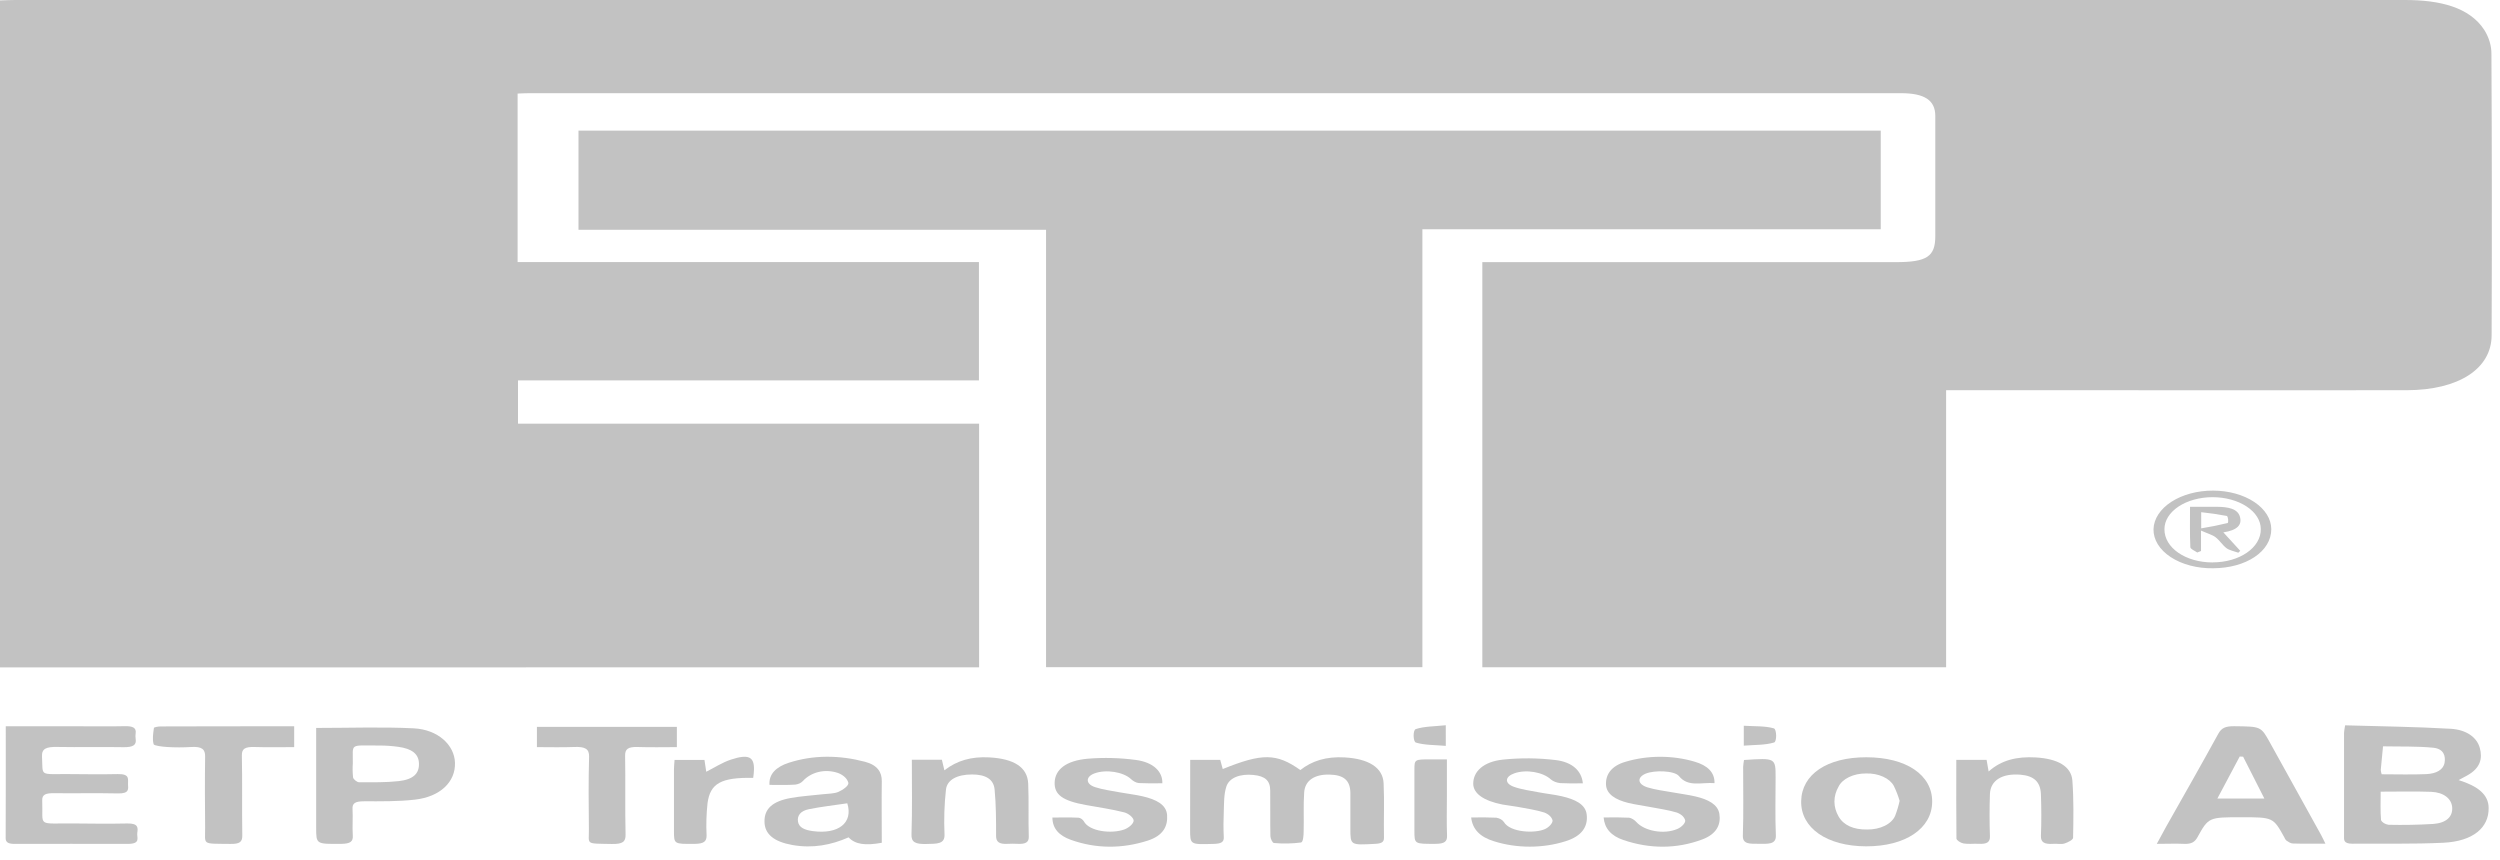 <?xml version="1.0" encoding="UTF-8"?> <svg xmlns="http://www.w3.org/2000/svg" width="154" height="53" viewBox="0 0 154 53" fill="none"><path d="M0 41.112V0.027C0.329 0.017 0.628 0 0.925 0C49.995 0 99.066 0 148.137 0C150.296 0 152.109 0.437 153.029 1.839C153.323 2.31 153.474 2.814 153.472 3.323C153.502 9.097 153.506 14.872 153.484 20.646C153.484 22.717 151.45 24.03 148.262 24.037C141.708 24.049 135.153 24.037 128.598 24.037H119.881V41.102H91.311V16.148H116.782C118.692 16.148 119.214 15.807 119.214 14.552C119.214 12.083 119.214 9.612 119.214 7.142C119.214 6.176 118.554 5.74 117.096 5.74C88.933 5.74 60.77 5.74 32.606 5.74C32.38 5.74 32.155 5.754 31.885 5.763V16.142H60.302V23.433H31.909V26.097H60.313V41.108L0 41.112Z" fill="#C2C2C2"></path><path d="M115.853 8.046V14.122H87.619V41.098H64.437V14.155H35.635V8.046H115.853Z" fill="#C2C2C2"></path><path d="M151.45 48.053C152.628 48.422 153.3 48.94 153.3 49.775C153.319 50.982 152.34 51.825 150.515 51.913C148.65 52.003 146.772 51.956 144.9 51.972C144.341 51.972 144.392 51.721 144.392 51.481C144.392 49.369 144.392 47.261 144.392 45.155C144.392 45.038 144.423 44.923 144.459 44.68C146.641 44.745 148.809 44.767 150.965 44.893C151.923 44.949 152.574 45.415 152.754 46.068C152.935 46.721 152.795 47.325 151.962 47.778C151.829 47.852 151.689 47.925 151.45 48.053ZM146.649 48.768C146.649 49.405 146.624 49.963 146.672 50.519C146.705 50.589 146.765 50.652 146.846 50.703C146.927 50.753 147.026 50.789 147.134 50.807C148.054 50.828 148.975 50.81 149.892 50.755C150.7 50.696 151.093 50.302 151.055 49.738C151.019 49.201 150.534 48.804 149.753 48.776C148.755 48.739 147.758 48.766 146.644 48.766L146.649 48.768ZM146.717 47.696C147.67 47.696 148.567 47.725 149.457 47.686C150.074 47.659 150.509 47.422 150.586 46.982C150.657 46.579 150.543 46.135 149.906 46.062C148.888 45.96 147.833 45.996 146.794 45.974C146.746 46.458 146.696 46.941 146.655 47.424C146.662 47.515 146.681 47.605 146.712 47.694L146.717 47.696Z" fill="#C2C2C2"></path><path d="M73.316 46.807H75.166C75.219 47.011 75.265 47.185 75.321 47.373C77.754 46.387 78.635 46.394 80.102 47.435C80.809 46.873 81.696 46.589 82.839 46.657C84.289 46.741 85.182 47.27 85.23 48.245C85.284 49.369 85.23 50.493 85.253 51.617C85.253 51.886 85.083 51.962 84.707 51.981C83.183 52.064 83.183 52.071 83.183 51.043C83.183 50.312 83.183 49.58 83.183 48.849C83.174 48.068 82.781 47.732 81.88 47.714C80.979 47.697 80.393 48.072 80.338 48.803C80.281 49.602 80.328 50.403 80.305 51.203C80.305 51.446 80.277 51.876 80.143 51.898C79.594 51.969 79.032 51.98 78.478 51.929C78.382 51.923 78.26 51.657 78.257 51.509C78.237 50.573 78.257 49.636 78.245 48.7C78.245 48.087 77.936 47.81 77.213 47.737C76.396 47.655 75.715 47.902 75.54 48.464C75.385 48.957 75.405 49.475 75.385 49.983C75.362 50.509 75.358 51.038 75.385 51.565C75.404 51.88 75.211 51.973 74.759 51.984C73.311 52.025 73.311 52.036 73.311 51.096L73.316 46.807Z" fill="#C2C2C2"></path><path d="M0.355 44.739H4.828C5.779 44.739 6.731 44.755 7.681 44.733C8.179 44.721 8.403 44.829 8.357 45.164C8.339 45.283 8.339 45.403 8.357 45.522C8.417 45.892 8.202 46.033 7.616 46.027C6.256 46.002 4.891 46.038 3.531 46.012C2.852 45.998 2.561 46.114 2.588 46.605C2.655 47.857 2.382 47.67 4.248 47.684C5.25 47.693 6.253 47.705 7.255 47.684C8.027 47.666 7.872 48.016 7.886 48.306C7.9 48.596 7.98 48.89 7.269 48.875C5.96 48.846 4.647 48.875 3.336 48.861C2.829 48.854 2.585 48.935 2.601 49.31C2.669 50.995 2.203 50.697 4.678 50.726C5.732 50.74 6.787 50.747 7.84 50.726C8.532 50.711 8.502 51.001 8.457 51.298C8.412 51.594 8.705 51.987 7.855 51.984C5.542 51.974 3.229 51.984 0.915 51.984C0.55 51.984 0.348 51.913 0.349 51.634C0.36 49.36 0.355 47.096 0.355 44.739Z" fill="#C2C2C2"></path><path d="M143.244 51.968C142.511 51.968 141.874 51.98 141.239 51.959C141.099 51.959 140.954 51.851 140.838 51.775C140.78 51.719 140.74 51.656 140.719 51.589C140.028 50.342 140.028 50.342 138.048 50.342C136.068 50.342 136.043 50.342 135.361 51.578C135.207 51.851 135.01 52.004 134.532 51.981C134.024 51.957 133.514 51.981 132.86 51.981C133.077 51.581 133.249 51.253 133.432 50.928C134.512 49.018 135.599 47.111 136.649 45.196C136.839 44.851 137.078 44.728 137.638 44.735C139.268 44.756 139.271 44.735 139.825 45.738C140.879 47.636 141.93 49.534 142.979 51.433C143.063 51.583 143.133 51.746 143.244 51.968ZM136.589 49.191H139.485L138.176 46.611L137.966 46.602L136.589 49.191Z" fill="#C2C2C2"></path><path d="M19.479 44.841C21.555 44.841 23.529 44.768 25.484 44.865C26.986 44.94 27.995 45.897 28.027 46.987C28.063 48.157 27.131 49.078 25.56 49.258C24.534 49.375 23.47 49.36 22.423 49.36C21.883 49.36 21.695 49.478 21.716 49.831C21.747 50.374 21.696 50.92 21.732 51.466C21.757 51.831 21.596 51.977 21.006 51.982C19.476 51.992 19.476 52.009 19.476 50.99V44.841H19.479ZM21.733 47.031C21.713 47.319 21.718 47.607 21.75 47.894C21.772 48.006 21.991 48.188 22.122 48.188C22.936 48.188 23.765 48.205 24.562 48.117C25.469 48.015 25.83 47.643 25.808 47.025C25.79 46.45 25.387 46.117 24.52 46.003C24.147 45.951 23.766 45.924 23.384 45.924C21.47 45.928 21.753 45.755 21.733 47.031Z" fill="#C2C2C2"></path><path d="M47.4 48.349C47.353 47.68 47.811 47.239 48.584 46.988C50.114 46.492 51.712 46.512 53.279 46.924C54.059 47.128 54.326 47.575 54.318 48.121C54.301 49.378 54.318 50.635 54.318 51.915C53.3 52.099 52.685 52.017 52.272 51.581C51.215 52.047 50.072 52.279 48.798 52.05C47.663 51.845 47.102 51.375 47.093 50.619C47.077 49.833 47.569 49.361 48.715 49.155C49.354 49.04 50.025 49.002 50.68 48.926C51.007 48.888 51.388 48.894 51.644 48.781C51.925 48.656 52.278 48.41 52.261 48.23C52.23 48.103 52.157 47.983 52.048 47.877C51.938 47.771 51.795 47.682 51.628 47.617C50.788 47.333 49.947 47.571 49.44 48.128C49.389 48.18 49.323 48.225 49.246 48.261C49.168 48.296 49.08 48.32 48.988 48.332C48.478 48.367 47.964 48.349 47.4 48.349ZM52.193 49.483C51.369 49.605 50.589 49.694 49.836 49.844C49.313 49.947 49.096 50.241 49.156 50.611C49.216 50.981 49.569 51.129 50.068 51.196C51.636 51.408 52.571 50.691 52.193 49.483Z" fill="#C2C2C2"></path><path d="M18.121 44.74V46.023C17.305 46.023 16.495 46.042 15.688 46.016C15.09 45.996 14.891 46.126 14.899 46.536C14.933 48.185 14.899 49.835 14.925 51.485C14.925 51.864 14.763 51.995 14.188 51.985C12.391 51.962 12.646 52.071 12.636 50.992C12.622 49.53 12.615 48.068 12.636 46.605C12.644 46.175 12.462 45.97 11.763 46.016C11.278 46.046 10.789 46.046 10.303 46.016C10.004 45.998 9.49 45.935 9.464 45.844C9.373 45.519 9.438 45.174 9.482 44.839C9.482 44.8 9.74 44.749 9.877 44.749C12.601 44.738 15.317 44.74 18.121 44.74Z" fill="#C2C2C2"></path><path d="M33.074 46.023V44.774H41.695V46.023C40.908 46.023 40.097 46.044 39.291 46.016C38.674 45.995 38.501 46.153 38.507 46.549C38.536 48.167 38.496 49.786 38.535 51.403C38.546 51.847 38.371 52.003 37.681 51.989C36.01 51.955 36.292 52.051 36.276 51.061C36.26 49.579 36.245 48.097 36.288 46.616C36.302 46.133 36.049 45.984 35.353 46.015C34.619 46.045 33.877 46.023 33.074 46.023Z" fill="#C2C2C2"></path><path d="M114.952 52.134C112.536 52.127 110.919 51.003 110.952 49.35C110.984 47.698 112.551 46.644 114.969 46.648C117.425 46.648 119.032 47.736 119.022 49.387C119.013 51.038 117.374 52.14 114.952 52.134ZM117.017 49.333C116.926 49.024 116.808 48.718 116.663 48.418C116.54 48.184 116.307 47.982 115.997 47.843C115.688 47.703 115.319 47.634 114.945 47.645C114.57 47.643 114.204 47.721 113.9 47.867C113.596 48.013 113.371 48.219 113.256 48.455C112.916 49.048 112.916 49.702 113.256 50.294C113.564 50.835 114.181 51.112 115.02 51.098C115.408 51.103 115.788 51.023 116.099 50.87C116.411 50.717 116.637 50.499 116.741 50.252C116.858 49.949 116.95 49.642 117.017 49.333Z" fill="#C2C2C2"></path><path d="M120.508 46.809H122.375C122.411 47.013 122.442 47.198 122.499 47.524C123.291 46.816 124.246 46.593 125.398 46.658C126.74 46.735 127.59 47.198 127.658 48.083C127.746 49.255 127.725 50.433 127.702 51.605C127.702 51.73 127.394 51.89 127.164 51.962C126.976 52.022 126.701 51.962 126.479 51.98C125.919 52.017 125.708 51.878 125.721 51.487C125.756 50.637 125.751 49.785 125.721 48.933C125.693 48.158 125.287 47.791 124.465 47.722C123.339 47.627 122.614 48.067 122.58 48.904C122.55 49.773 122.55 50.641 122.58 51.509C122.594 51.869 122.408 52.008 121.877 51.978C121.569 51.961 121.246 52.009 120.952 51.957C120.771 51.924 120.52 51.76 120.517 51.65C120.498 50.056 120.508 48.458 120.508 46.809Z" fill="#C2C2C2"></path><path d="M56.169 46.799H58.02C58.065 46.994 58.109 47.184 58.174 47.451C58.945 46.854 59.827 46.594 60.939 46.655C62.457 46.738 63.294 47.256 63.337 48.275C63.384 49.363 63.337 50.453 63.373 51.545C63.382 51.889 63.166 52.004 62.688 51.98C62.483 51.969 62.277 51.969 62.071 51.98C61.532 52.012 61.36 51.845 61.359 51.5C61.359 50.548 61.359 49.595 61.269 48.645C61.214 47.999 60.716 47.707 59.881 47.707C58.967 47.707 58.339 48.028 58.271 48.643C58.17 49.559 58.141 50.477 58.182 51.395C58.214 52.009 57.705 51.973 57.073 51.989C56.394 52.006 56.127 51.887 56.148 51.394C56.2 49.879 56.169 48.367 56.169 46.799Z" fill="#C2C2C2"></path><path d="M71.6 48.249C71.119 48.261 70.638 48.258 70.158 48.237C69.982 48.225 69.784 48.102 69.672 47.994C69.209 47.552 68.13 47.374 67.415 47.643C66.868 47.847 66.859 48.291 67.454 48.487C67.928 48.643 68.467 48.712 68.983 48.809C69.445 48.897 69.936 48.947 70.392 49.054C71.208 49.246 71.845 49.554 71.893 50.205C71.942 50.888 71.663 51.475 70.691 51.785C69.121 52.288 67.516 52.288 65.969 51.735C65.224 51.471 64.831 51.026 64.828 50.36C65.389 50.36 65.907 50.346 66.436 50.37C66.555 50.375 66.715 50.499 66.763 50.59C67.095 51.222 68.481 51.381 69.266 51.092C69.538 50.989 69.834 50.734 69.832 50.55C69.831 50.366 69.513 50.103 69.242 50.039C68.483 49.845 67.676 49.733 66.887 49.588C65.462 49.331 64.94 48.954 64.966 48.195C64.994 47.41 65.656 46.856 67.008 46.736C67.995 46.656 68.995 46.681 69.969 46.813C71.054 46.953 71.63 47.545 71.6 48.249Z" fill="#C2C2C2"></path><path d="M98.784 50.357C99.301 50.343 99.819 50.348 100.335 50.37C100.505 50.383 100.699 50.522 100.798 50.635C101.296 51.192 102.494 51.421 103.326 51.063C103.566 50.961 103.815 50.722 103.811 50.552C103.789 50.449 103.732 50.35 103.643 50.264C103.554 50.178 103.437 50.106 103.299 50.055C102.747 49.887 102.135 49.805 101.547 49.693C101.129 49.612 100.698 49.558 100.294 49.458C99.522 49.266 98.96 48.925 98.93 48.343C98.898 47.718 99.254 47.174 100.142 46.922C100.811 46.722 101.536 46.618 102.27 46.618C103.004 46.618 103.729 46.722 104.398 46.922C105.169 47.148 105.631 47.568 105.614 48.241C104.819 48.18 103.986 48.507 103.426 47.808C103.148 47.46 101.884 47.431 101.358 47.663C100.832 47.895 100.866 48.31 101.493 48.504C101.975 48.652 102.513 48.718 103.036 48.81C103.498 48.897 103.986 48.954 104.441 49.061C105.212 49.241 105.818 49.548 105.912 50.127C106.017 50.78 105.758 51.375 104.856 51.711C103.269 52.305 101.617 52.294 100.004 51.746C99.225 51.485 98.839 51.012 98.784 50.357Z" fill="#C2C2C2"></path><path d="M90.624 50.358C91.141 50.344 91.659 50.348 92.175 50.37C92.277 50.388 92.372 50.421 92.452 50.467C92.532 50.513 92.595 50.569 92.638 50.634C93.025 51.292 94.572 51.349 95.176 51.069C95.412 50.959 95.639 50.721 95.639 50.546C95.616 50.443 95.558 50.345 95.469 50.259C95.38 50.173 95.263 50.102 95.127 50.05C94.601 49.885 94.015 49.803 93.451 49.696C93.154 49.64 92.846 49.616 92.551 49.559C91.384 49.33 90.751 48.874 90.751 48.275C90.751 47.53 91.368 46.92 92.585 46.791C93.665 46.68 94.765 46.69 95.84 46.821C96.834 46.944 97.427 47.466 97.504 48.252C97.041 48.265 96.578 48.262 96.115 48.24C95.885 48.216 95.676 48.134 95.533 48.012C95.053 47.564 94.018 47.377 93.284 47.636C92.699 47.84 92.659 48.257 93.264 48.47C93.727 48.635 94.272 48.708 94.788 48.806C95.25 48.895 95.741 48.943 96.199 49.048C97.015 49.236 97.673 49.538 97.741 50.18C97.826 50.91 97.454 51.508 96.429 51.823C95.743 52.041 94.992 52.154 94.232 52.154C93.471 52.154 92.72 52.041 92.035 51.823C91.148 51.556 90.704 51.066 90.624 50.358Z" fill="#C2C2C2"></path><path d="M46.397 47.917C44.423 47.881 43.749 48.251 43.584 49.475C43.513 50.137 43.493 50.801 43.526 51.465C43.526 51.829 43.371 51.976 42.781 51.983C41.516 51.989 41.516 52.008 41.516 51.166C41.516 49.905 41.516 48.645 41.516 47.385C41.516 47.203 41.539 47.02 41.553 46.81H43.395C43.433 47.066 43.469 47.309 43.504 47.54C44.027 47.278 44.483 46.97 45.032 46.79C46.101 46.439 46.461 46.614 46.445 47.397C46.444 47.563 46.422 47.728 46.397 47.917Z" fill="#C2C2C2"></path><path d="M89.129 46.778V49.073C89.129 49.872 89.106 50.672 89.138 51.471C89.152 51.836 88.993 51.981 88.407 51.981C87.128 51.981 87.128 52.002 87.128 51.164C87.128 49.922 87.128 48.681 87.128 47.441C87.128 46.777 87.128 46.777 88.137 46.777L89.129 46.778Z" fill="#C2C2C2"></path><path d="M107.431 46.816C109.377 46.686 109.377 46.686 109.377 47.896C109.377 49.086 109.343 50.276 109.393 51.466C109.416 52.044 108.874 51.977 108.335 51.977C107.795 51.977 107.341 52.012 107.36 51.473C107.409 50.063 107.375 48.652 107.378 47.241C107.378 47.109 107.411 46.977 107.431 46.816Z" fill="#C2C2C2"></path><path d="M139.911 32.599C139.911 33.964 138.369 34.997 136.328 35.005C135.846 35.013 135.366 34.956 134.917 34.838C134.468 34.72 134.06 34.543 133.717 34.318C133.374 34.093 133.103 33.824 132.921 33.528C132.739 33.232 132.649 32.914 132.656 32.594C132.676 31.958 133.073 31.352 133.762 30.908C134.45 30.464 135.375 30.217 136.336 30.221C137.285 30.224 138.193 30.477 138.863 30.922C139.533 31.368 139.909 31.971 139.911 32.599ZM136.299 34.643C137.959 34.643 139.283 33.729 139.265 32.589C139.264 32.068 138.95 31.568 138.392 31.2C137.835 30.832 137.08 30.626 136.293 30.626C135.506 30.627 134.752 30.835 134.196 31.204C133.64 31.574 133.329 32.074 133.33 32.596C133.319 33.742 134.627 34.645 136.299 34.647V34.643Z" fill="#C2C2C2"></path><path d="M89.061 45.946C88.399 45.888 87.745 45.905 87.219 45.742C87.042 45.688 87.028 44.974 87.209 44.913C87.724 44.74 88.378 44.747 89.059 44.675L89.061 45.946Z" fill="#C2C2C2"></path><path d="M107.417 45.932V44.706C108.077 44.748 108.739 44.711 109.268 44.867C109.451 44.922 109.459 45.685 109.285 45.737C108.739 45.904 108.066 45.881 107.417 45.932Z" fill="#C2C2C2"></path><path d="M134.905 31.219C135.522 31.219 136.049 31.214 136.581 31.219C137.241 31.226 137.838 31.329 137.98 31.832C138.122 32.335 137.817 32.663 136.958 32.794L138 33.931L137.881 34.047C137.635 33.958 137.332 33.901 137.156 33.77C136.888 33.565 136.742 33.297 136.476 33.092C136.294 32.95 136.001 32.871 135.583 32.683V33.941L135.35 34.035C135.196 33.926 134.929 33.82 134.925 33.708C134.888 32.903 134.905 32.089 134.905 31.219ZM135.594 32.547C136.145 32.458 136.687 32.349 137.22 32.219C137.289 32.201 137.257 31.802 137.169 31.782C136.652 31.684 136.126 31.607 135.594 31.551V32.547Z" fill="#C2C2C2"></path></svg> 